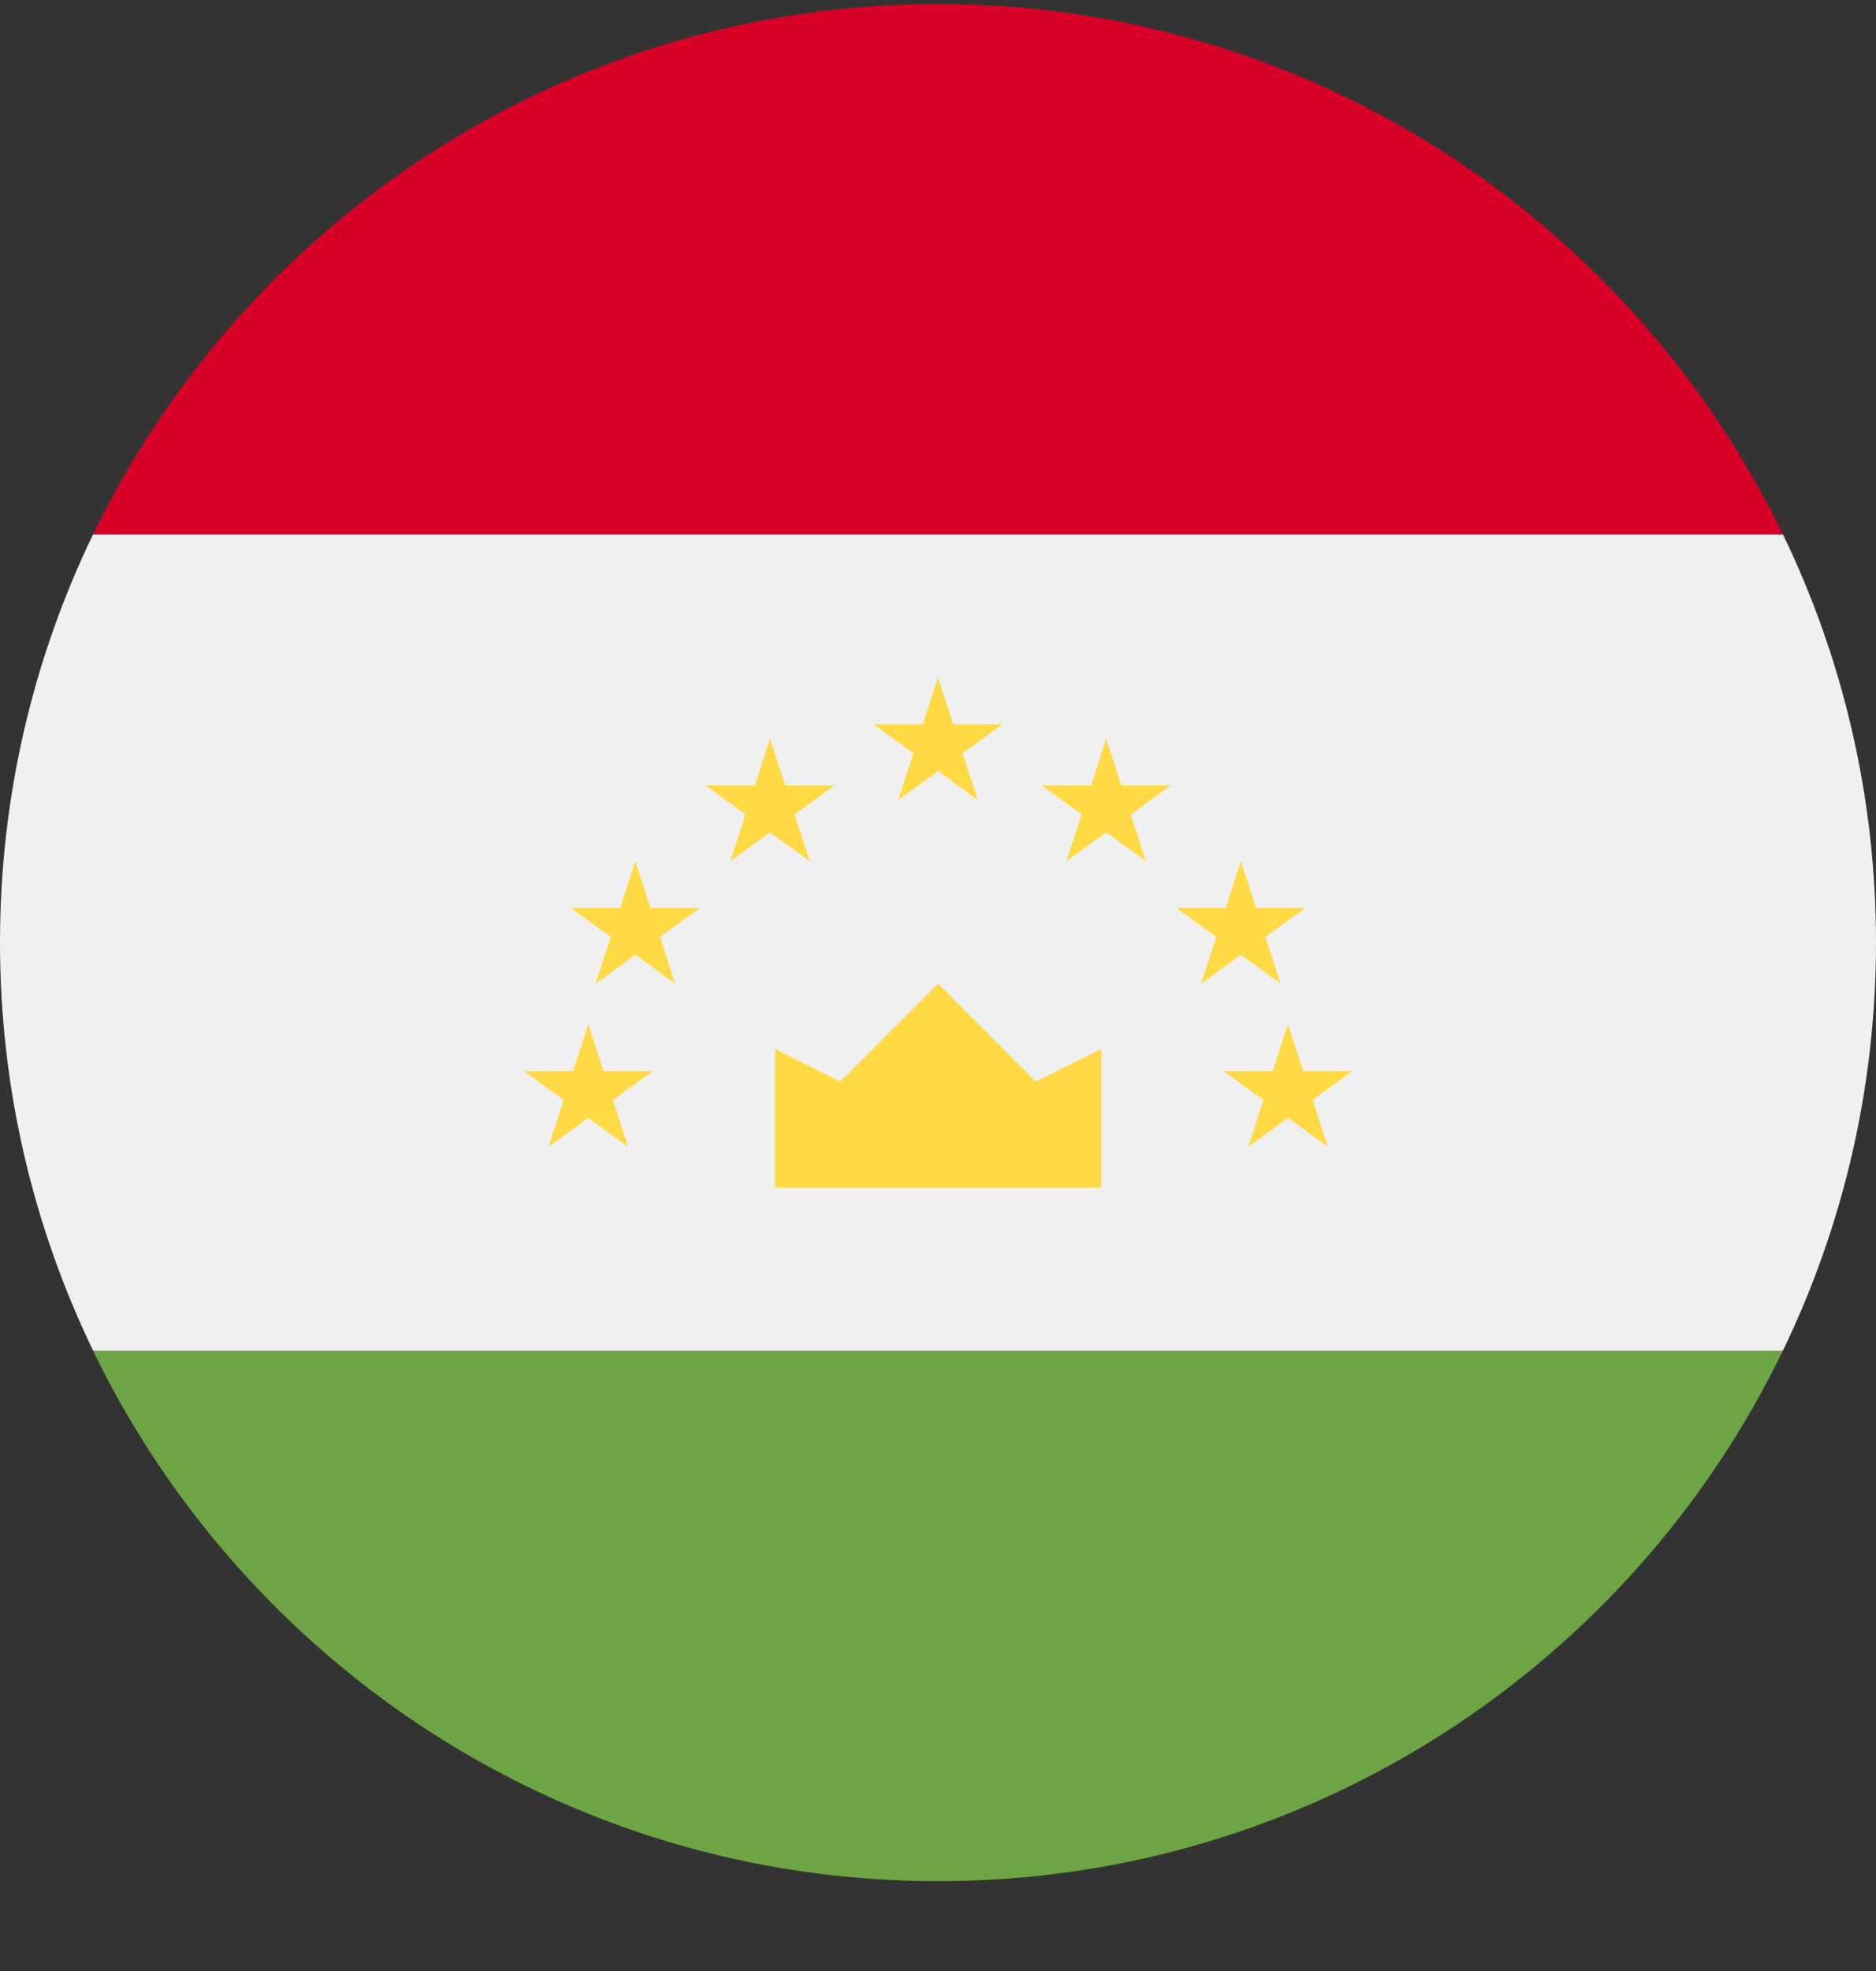 <?xml version="1.0" encoding="UTF-8"?> <svg xmlns="http://www.w3.org/2000/svg" width="20" height="21" viewBox="0 0 20 21" fill="none"><rect x="0" y="0" width="20" height="21" fill="#333333" stroke="none"/><g clip-path="url(#clip0_23044_186192)"><path d="M0.992 5.694C0.357 7.008 0 8.483 0 10.042C0 11.6 0.357 13.075 0.992 14.389L10 15.259L19.008 14.389C19.643 13.075 20 11.6 20 10.042C20 8.483 19.643 7.008 19.008 5.694L10 4.824L0.992 5.694Z" fill="#F0F0F0"></path><path d="M0.992 14.391C2.61 17.735 6.035 20.043 10 20.043C13.964 20.043 17.39 17.735 19.007 14.391H0.992Z" fill="#6DA544"></path><path d="M0.992 5.695H19.007C17.39 2.35 13.964 0.043 10 0.043C6.035 0.043 2.61 2.35 0.992 5.695Z" fill="#D80027"></path><path d="M8.262 12.654H11.74V11.176L11.044 11.524L10.001 10.48L8.957 11.524L8.262 11.176V12.654Z" fill="#FFDA44"></path><path d="M6.272 10.914L6.434 11.412H6.957L6.534 11.72L6.696 12.218L6.272 11.911L5.848 12.218L6.01 11.72L5.586 11.412H6.11L6.272 10.914Z" fill="#FFDA44"></path><path d="M6.774 9.176L6.936 9.674H7.459L7.036 9.982L7.197 10.48L6.774 10.172L6.35 10.48L6.512 9.982L6.088 9.674H6.612L6.774 9.176Z" fill="#FFDA44"></path><path d="M8.209 7.871L8.371 8.369H8.895L8.471 8.677L8.633 9.175L8.209 8.868L7.785 9.175L7.947 8.677L7.523 8.369H8.047L8.209 7.871Z" fill="#FFDA44"></path><path d="M13.731 10.914L13.569 11.412H13.045L13.469 11.72L13.307 12.218L13.731 11.911L14.155 12.218L13.993 11.72L14.416 11.412H13.893L13.731 10.914Z" fill="#FFDA44"></path><path d="M13.229 9.176L13.067 9.674H12.543L12.967 9.982L12.805 10.48L13.229 10.172L13.652 10.48L13.491 9.982L13.915 9.674H13.391L13.229 9.176Z" fill="#FFDA44"></path><path d="M11.793 7.871L11.631 8.369H11.107L11.531 8.677L11.369 9.175L11.793 8.868L12.217 9.175L12.055 8.677L12.479 8.369H11.955L11.793 7.871Z" fill="#FFDA44"></path><path d="M10 7.219L10.162 7.717H10.686L10.262 8.025L10.424 8.523L10 8.215L9.576 8.523L9.738 8.025L9.314 7.717H9.838L10 7.219Z" fill="#FFDA44"></path></g><defs><clipPath id="clip0_23044_186192"><rect width="20" height="20" fill="white" transform="translate(0 0.043)"></rect></clipPath></defs></svg> 